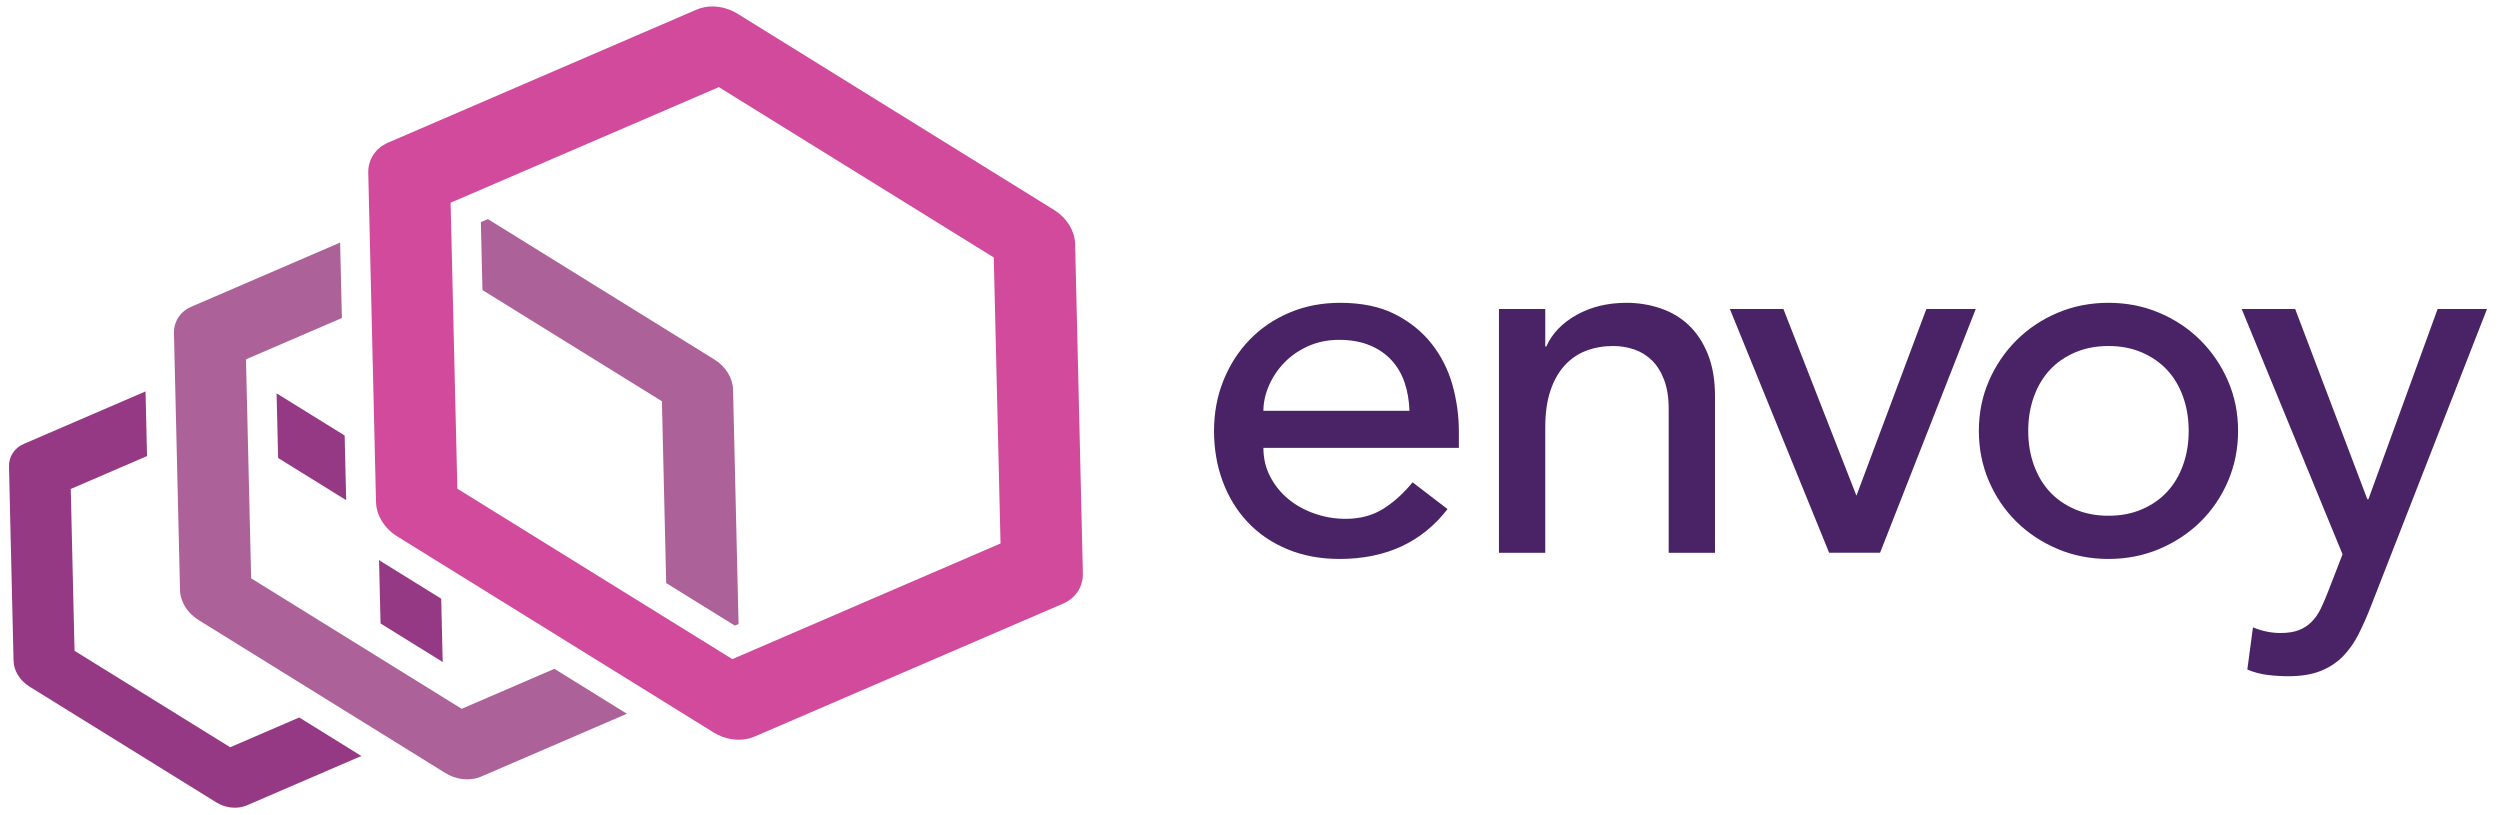 <?xml version="1.0" encoding="UTF-8"?>
<svg xmlns="http://www.w3.org/2000/svg" width="224" height="73" viewBox="0 0 224 73" fill="none">
  <g clip-path="url(#clip0_836_50757)">
    <path fill-rule="evenodd" clip-rule="evenodd" d="M126.289 36.81C126.258 35.888 126.112 35.043 125.851 34.275C125.59 33.507 125.199 32.839 124.677 32.271C124.153 31.702 123.501 31.256 122.718 30.934C121.934 30.612 121.02 30.45 119.976 30.45C118.962 30.45 118.033 30.642 117.188 31.026C116.342 31.411 115.628 31.91 115.044 32.524C114.473 33.121 114.012 33.816 113.685 34.575C113.362 35.328 113.201 36.073 113.201 36.81H126.289ZM113.201 40.128C113.201 41.081 113.409 41.949 113.823 42.732C114.228 43.503 114.785 44.185 115.459 44.736C116.135 45.289 116.918 45.72 117.81 46.026C118.699 46.334 119.634 46.49 120.575 46.487C121.865 46.487 122.986 46.188 123.94 45.589C124.891 44.99 125.767 44.199 126.566 43.215L129.7 45.612C127.395 48.593 124.169 50.082 120.022 50.082C118.301 50.082 116.742 49.79 115.344 49.207C113.946 48.624 112.763 47.817 111.795 46.787C110.828 45.758 110.082 44.545 109.56 43.147C109.038 41.749 108.777 40.236 108.777 38.607C108.777 36.979 109.061 35.466 109.63 34.068C110.198 32.67 110.981 31.456 111.98 30.427C112.978 29.398 114.169 28.591 115.552 28.007C116.934 27.424 118.439 27.132 120.068 27.132C122.004 27.132 123.64 27.47 124.976 28.146C126.313 28.822 127.41 29.705 128.271 30.796C129.131 31.887 129.753 33.116 130.138 34.482C130.52 35.84 130.714 37.243 130.714 38.653V40.128H113.201ZM134.307 27.685H138.455V31.049H138.547C139.069 29.881 139.976 28.937 141.266 28.215C142.556 27.493 144.046 27.132 145.736 27.132C146.78 27.132 147.787 27.293 148.754 27.616C149.722 27.939 150.567 28.438 151.289 29.113C152.011 29.79 152.587 30.657 153.017 31.718C153.447 32.777 153.663 34.03 153.663 35.473V49.529H149.514V36.626C149.514 35.611 149.376 34.744 149.1 34.022C148.823 33.3 148.455 32.716 147.994 32.271C147.544 31.832 147 31.501 146.404 31.303C145.802 31.102 145.172 31.001 144.538 31.003C143.677 31.003 142.879 31.141 142.141 31.418C141.404 31.694 140.759 32.132 140.205 32.731C139.652 33.33 139.222 34.091 138.915 35.012C138.608 35.935 138.455 37.025 138.455 38.285V49.529H134.307V27.685ZM154.995 27.685H159.793L166.336 44.415L172.603 27.685H177.026L168.454 49.527H163.891L154.995 27.685ZM181.729 38.607C181.729 39.714 181.897 40.735 182.236 41.672C182.574 42.61 183.05 43.408 183.665 44.069C184.279 44.729 185.031 45.252 185.923 45.635C186.813 46.02 187.812 46.211 188.918 46.211C190.024 46.211 191.022 46.02 191.914 45.635C192.804 45.252 193.557 44.729 194.171 44.069C194.786 43.408 195.262 42.61 195.6 41.672C195.938 40.735 196.107 39.714 196.107 38.607C196.107 37.501 195.938 36.48 195.6 35.543C195.262 34.606 194.786 33.807 194.171 33.146C193.557 32.486 192.804 31.964 191.914 31.579C191.022 31.195 190.024 31.003 188.918 31.003C187.812 31.003 186.813 31.195 185.923 31.579C185.031 31.964 184.279 32.486 183.665 33.146C183.05 33.807 182.574 34.606 182.236 35.543C181.897 36.48 181.729 37.501 181.729 38.607ZM177.305 38.607C177.305 37.01 177.605 35.52 178.203 34.137C178.802 32.754 179.624 31.541 180.669 30.496C181.713 29.452 182.942 28.63 184.356 28.03C185.768 27.431 187.289 27.132 188.918 27.132C190.546 27.132 192.067 27.431 193.48 28.03C194.893 28.63 196.123 29.452 197.168 30.496C198.213 31.542 199.049 32.778 199.633 34.137C200.232 35.52 200.532 37.01 200.532 38.607C200.532 40.205 200.232 41.703 199.633 43.1C199.034 44.499 198.212 45.712 197.168 46.741C196.123 47.771 194.893 48.584 193.48 49.184C192.067 49.783 190.546 50.082 188.918 50.082C187.289 50.082 185.768 49.783 184.356 49.184C182.942 48.584 181.713 47.771 180.669 46.741C179.624 45.712 178.802 44.499 178.203 43.1C177.605 41.703 177.305 40.205 177.305 38.607ZM200.854 27.685H205.647L212.115 44.736H212.208L218.412 27.685H222.836L212.468 54.23C212.129 55.117 211.746 55.986 211.32 56.834C210.922 57.617 210.448 58.286 209.898 58.839C209.346 59.392 208.681 59.822 207.9 60.129C207.12 60.435 206.164 60.59 205.032 60.59C204.42 60.59 203.8 60.551 203.174 60.474C202.55 60.399 201.94 60.236 201.361 59.991L201.865 56.212C202.689 56.55 203.513 56.718 204.338 56.718C204.978 56.718 205.52 56.633 205.963 56.465C206.393 56.304 206.784 56.052 207.108 55.727C207.434 55.397 207.705 55.015 207.909 54.598C208.122 54.168 208.336 53.677 208.551 53.124L209.893 49.667L200.854 27.685Z" fill="#492365"></path>
    <path fill-rule="evenodd" clip-rule="evenodd" d="M39.667 59.316L39.534 53.644L34.189 50.331C34.11 50.282 34.04 50.224 33.962 50.172L34.097 55.864L39.667 59.316ZM20.624 66.954L6.679 58.313L6.34 43.811L13.176 40.863L13.039 35.071L2.128 39.775C1.289 40.14 0.785 40.91 0.805 41.808L1.214 59.205C1.235 60.103 1.78 60.982 2.642 61.52L19.366 71.884C20.145 72.366 21.085 72.498 21.877 72.247C21.961 72.221 22.037 72.191 22.114 72.161L32.376 67.737L26.81 64.286L20.624 66.954Z" fill="#953984"></path>
    <path fill-rule="evenodd" clip-rule="evenodd" d="M24.782 35.244L24.919 41.036L31.018 44.815L30.881 39.021L24.782 35.244Z" fill="#953984"></path>
    <path fill-rule="evenodd" clip-rule="evenodd" d="M41.366 63.509L22.503 51.819L22.039 32.196L30.633 28.494L30.474 21.735L17.13 27.488C16.151 27.914 15.561 28.817 15.587 29.86L16.13 52.864C16.151 53.908 16.787 54.934 17.793 55.556L39.903 69.262C40.814 69.825 41.91 69.978 42.833 69.686C42.928 69.657 43.02 69.622 43.109 69.582L56.169 63.952L49.675 59.927L41.366 63.509Z" fill="#AC6199"></path>
    <path fill-rule="evenodd" clip-rule="evenodd" d="M65.681 34.912C65.656 33.869 65.022 32.836 64.016 32.215L43.712 19.631L43.085 19.901L43.229 25.99L59.307 35.951L59.691 52.243L65.84 56.053L66.175 55.908L65.681 34.912Z" fill="#AC6199"></path>
    <path fill-rule="evenodd" clip-rule="evenodd" d="M65.618 59.058L40.979 43.79L40.374 18.164L64.407 7.806L89.042 23.068L89.648 48.694L65.618 59.058ZM94.429 18.8L66.08 1.229C65.034 0.581 63.788 0.41 62.721 0.747C62.617 0.78 62.514 0.818 62.413 0.861L34.761 12.786C33.641 13.269 32.968 14.297 32.996 15.492L33.691 44.983C33.719 46.178 34.447 47.351 35.595 48.063L63.942 65.629C64.984 66.274 66.231 66.45 67.291 66.115C67.396 66.082 67.504 66.042 67.609 65.997L95.263 54.078C96.383 53.595 97.054 52.561 97.026 51.365L96.333 21.88C96.305 20.685 95.578 19.512 94.429 18.8Z" fill="#D14A9B"></path>
  </g>
  <defs>
    <clipPath id="clip0_836_50757">
      <rect width="222.39" height="72" fill="white" transform="translate(0.805 0.371)"></rect>
    </clipPath>
  </defs>
</svg>
